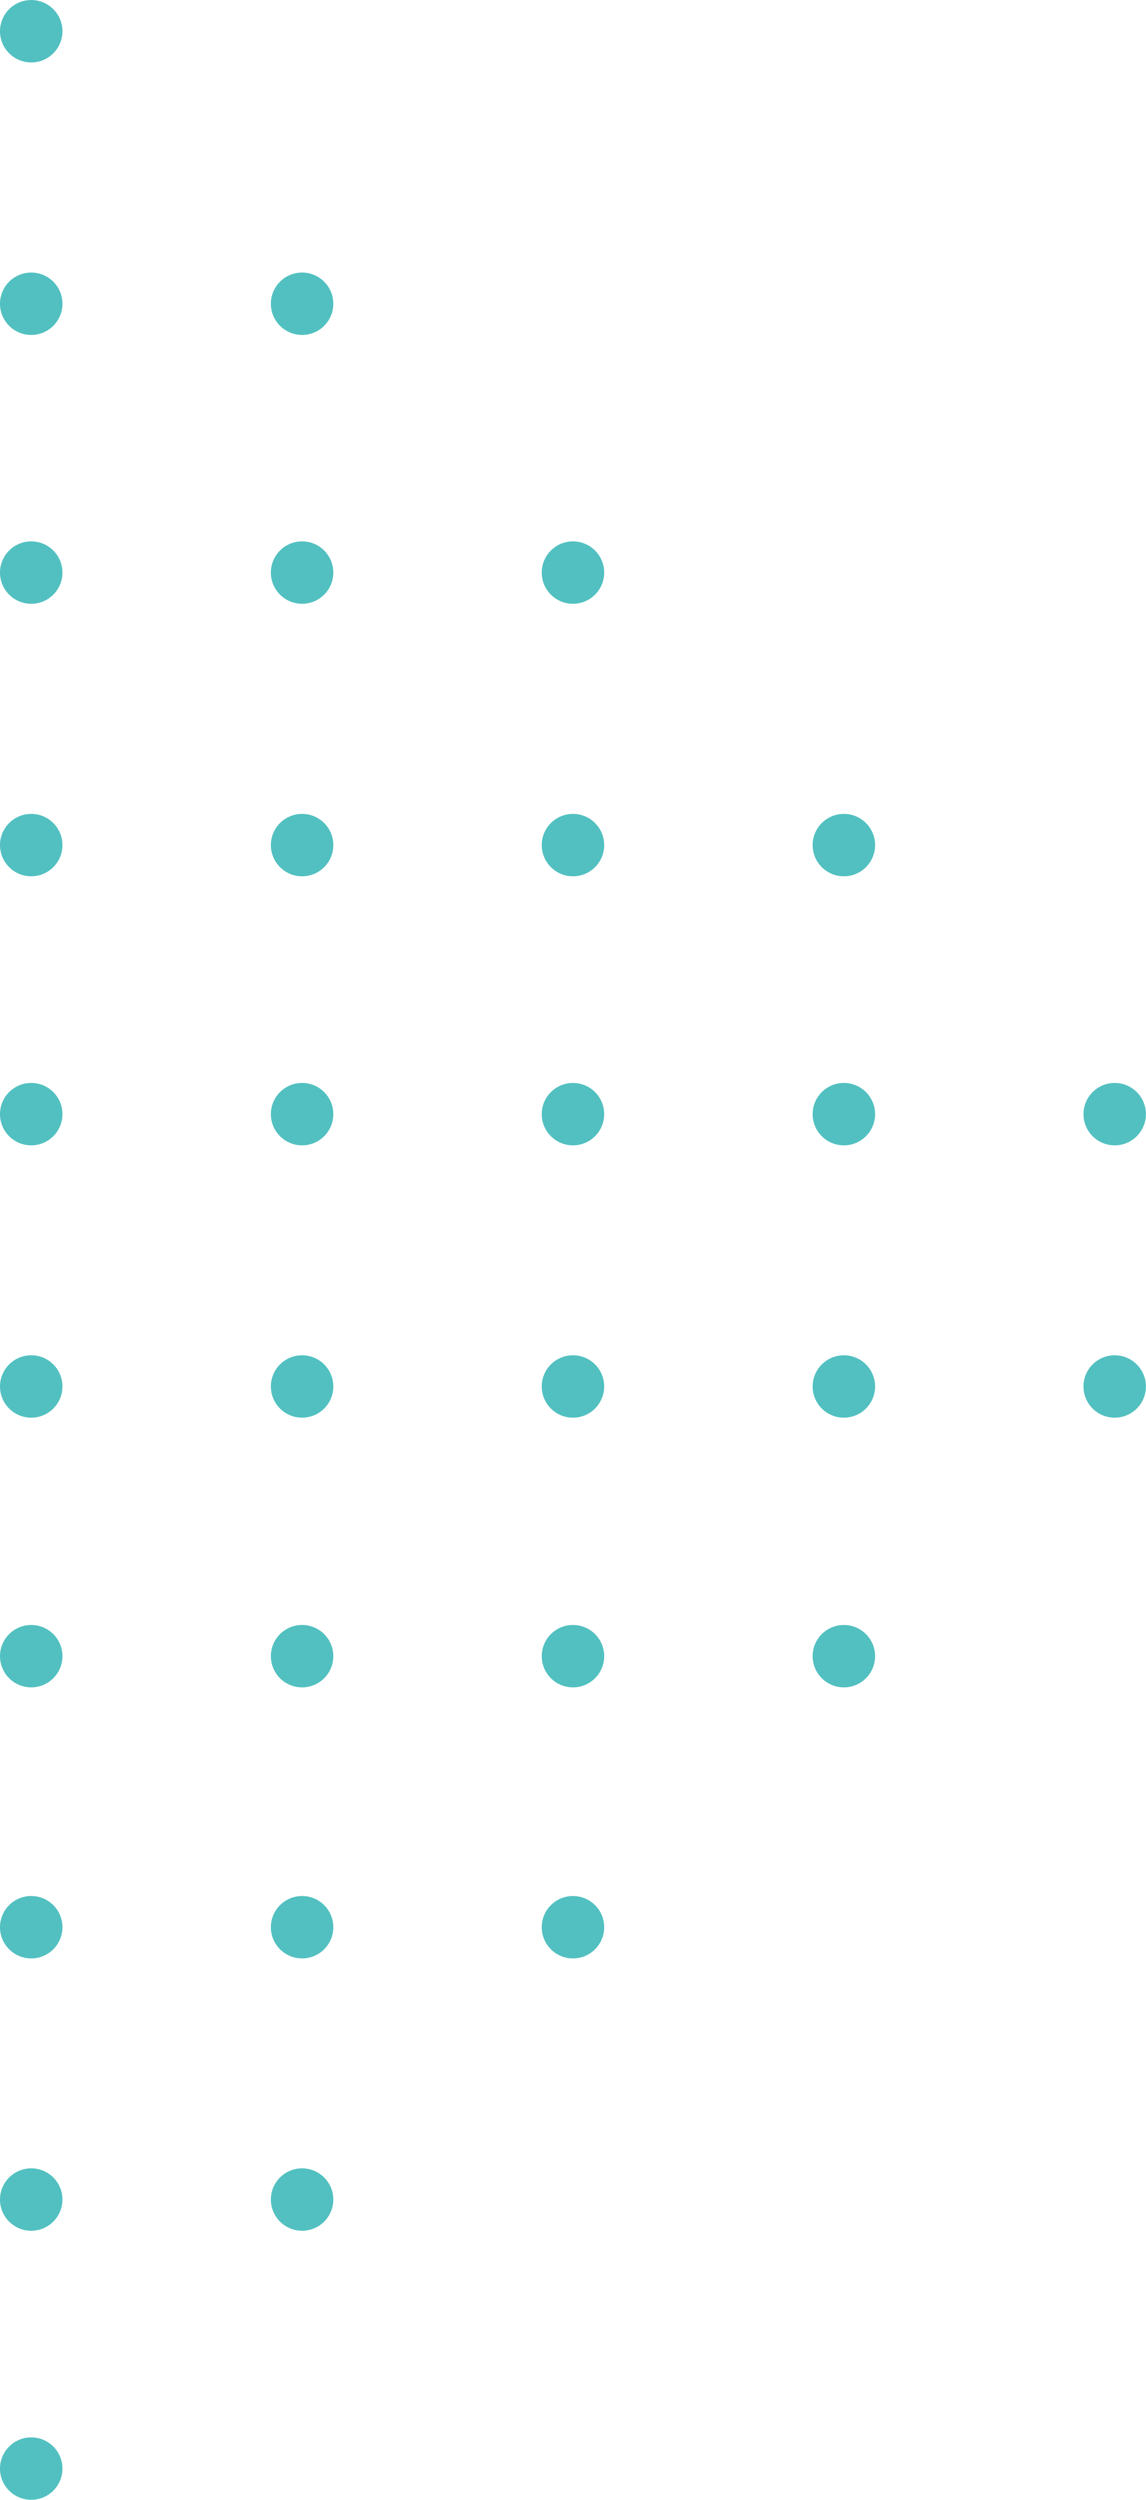 <svg width="139" height="303" viewBox="0 0 139 303" fill="none" xmlns="http://www.w3.org/2000/svg">
<g clip-path="url(#clip0_465_3779)">
<g clip-path="url(#clip1_465_3779)">
<path d="M3.788 0.004C5.88 0.004 7.575 1.697 7.575 3.786C7.575 5.875 5.88 7.569 3.788 7.569C1.696 7.569 0 5.875 0 3.786C0 1.697 1.696 0.004 3.788 0.004Z" fill="#52C0C0"/>
</g>
<g clip-path="url(#clip2_465_3779)">
<path d="M3.788 33.035C5.88 33.035 7.575 34.728 7.575 36.818C7.575 38.907 5.88 40.6 3.788 40.6C1.696 40.6 0 38.907 0 36.818C0 34.728 1.696 33.035 3.788 33.035Z" fill="#52C0C0"/>
</g>
<g clip-path="url(#clip3_465_3779)">
<path d="M36.642 33.035C38.734 33.035 40.429 34.728 40.429 36.818C40.429 38.907 38.734 40.6 36.642 40.6C34.549 40.6 32.854 38.907 32.854 36.818C32.854 34.728 34.549 33.035 36.642 33.035Z" fill="#52C0C0"/>
</g>
<g clip-path="url(#clip4_465_3779)">
<path d="M3.788 65.619C5.88 65.619 7.575 67.312 7.575 69.401C7.575 71.491 5.88 73.184 3.788 73.184C1.696 73.184 0 71.491 0 69.401C0 67.312 1.696 65.619 3.788 65.619Z" fill="#52C0C0"/>
</g>
<g clip-path="url(#clip5_465_3779)">
<path d="M36.642 65.619C38.734 65.619 40.429 67.312 40.429 69.401C40.429 71.491 38.734 73.184 36.642 73.184C34.549 73.184 32.854 71.491 32.854 69.401C32.854 67.312 34.549 65.619 36.642 65.619Z" fill="#52C0C0"/>
</g>
<g clip-path="url(#clip6_465_3779)">
<path d="M69.495 65.619C71.588 65.619 73.283 67.312 73.283 69.401C73.283 71.491 71.588 73.184 69.495 73.184C67.403 73.184 65.708 71.491 65.708 69.401C65.708 67.312 67.403 65.619 69.495 65.619Z" fill="#52C0C0"/>
</g>
<g clip-path="url(#clip7_465_3779)">
<path d="M3.788 98.65C5.88 98.65 7.575 100.344 7.575 102.433C7.575 104.522 5.88 106.215 3.788 106.215C1.696 106.215 0 104.522 0 102.433C0 100.344 1.696 98.65 3.788 98.65Z" fill="#52C0C0"/>
</g>
<g clip-path="url(#clip8_465_3779)">
<path d="M36.642 98.65C38.734 98.65 40.429 100.344 40.429 102.433C40.429 104.522 38.734 106.215 36.642 106.215C34.549 106.215 32.854 104.522 32.854 102.433C32.854 100.344 34.549 98.65 36.642 98.65Z" fill="#52C0C0"/>
</g>
<g clip-path="url(#clip9_465_3779)">
<path d="M69.495 98.65C71.588 98.65 73.283 100.344 73.283 102.433C73.283 104.522 71.588 106.215 69.495 106.215C67.403 106.215 65.708 104.522 65.708 102.433C65.708 100.344 67.403 98.65 69.495 98.65Z" fill="#52C0C0"/>
</g>
<g clip-path="url(#clip10_465_3779)">
<path d="M102.354 98.65C104.446 98.65 106.142 100.344 106.142 102.433C106.142 104.522 104.446 106.215 102.354 106.215C100.262 106.215 98.566 104.522 98.566 102.433C98.566 100.344 100.262 98.65 102.354 98.65Z" fill="#52C0C0"/>
</g>
<g clip-path="url(#clip11_465_3779)">
<path d="M3.788 131.262C5.88 131.262 7.575 132.955 7.575 135.044C7.575 137.133 5.88 138.826 3.788 138.826C1.696 138.826 0 137.133 0 135.044C0 132.955 1.696 131.262 3.788 131.262Z" fill="#52C0C0"/>
</g>
<g clip-path="url(#clip12_465_3779)">
<path d="M36.642 131.262C38.734 131.262 40.429 132.955 40.429 135.044C40.429 137.133 38.734 138.826 36.642 138.826C34.549 138.826 32.854 137.133 32.854 135.044C32.854 132.955 34.549 131.262 36.642 131.262Z" fill="#52C0C0"/>
</g>
<g clip-path="url(#clip13_465_3779)">
<path d="M69.495 131.262C71.588 131.262 73.283 132.955 73.283 135.044C73.283 137.133 71.588 138.826 69.495 138.826C67.403 138.826 65.708 137.133 65.708 135.044C65.708 132.955 67.403 131.262 69.495 131.262Z" fill="#52C0C0"/>
</g>
<g clip-path="url(#clip14_465_3779)">
<path d="M102.354 131.262C104.446 131.262 106.142 132.955 106.142 135.044C106.142 137.133 104.446 138.826 102.354 138.826C100.262 138.826 98.566 137.133 98.566 135.044C98.566 132.955 100.262 131.262 102.354 131.262Z" fill="#52C0C0"/>
</g>
<g clip-path="url(#clip15_465_3779)">
<path d="M135.203 131.262C137.295 131.262 138.991 132.955 138.991 135.044C138.991 137.133 137.295 138.826 135.203 138.826C133.111 138.826 131.416 137.133 131.416 135.044C131.416 132.955 133.111 131.262 135.203 131.262Z" fill="#52C0C0"/>
</g>
<g clip-path="url(#clip16_465_3779)">
<path d="M3.788 164.27C5.88 164.27 7.575 165.963 7.575 168.052C7.575 170.141 5.88 171.834 3.788 171.834C1.696 171.834 0 170.141 0 168.052C0 165.963 1.696 164.27 3.788 164.27Z" fill="#52C0C0"/>
</g>
<g clip-path="url(#clip17_465_3779)">
<path d="M36.642 164.27C38.734 164.27 40.429 165.963 40.429 168.052C40.429 170.141 38.734 171.834 36.642 171.834C34.549 171.834 32.854 170.141 32.854 168.052C32.854 165.963 34.549 164.27 36.642 164.27Z" fill="#52C0C0"/>
</g>
<g clip-path="url(#clip18_465_3779)">
<path d="M69.495 164.27C71.588 164.27 73.283 165.963 73.283 168.052C73.283 170.141 71.588 171.834 69.495 171.834C67.403 171.834 65.708 170.141 65.708 168.052C65.708 165.963 67.403 164.27 69.495 164.27Z" fill="#52C0C0"/>
</g>
<g clip-path="url(#clip19_465_3779)">
<path d="M102.354 164.27C104.446 164.27 106.142 165.963 106.142 168.052C106.142 170.141 104.446 171.834 102.354 171.834C100.262 171.834 98.566 170.141 98.566 168.052C98.566 165.963 100.262 164.27 102.354 164.27Z" fill="#52C0C0"/>
</g>
<g clip-path="url(#clip20_465_3779)">
<path d="M135.203 164.27C137.295 164.27 138.991 165.963 138.991 168.052C138.991 170.141 137.295 171.834 135.203 171.834C133.111 171.834 131.416 170.141 131.416 168.052C131.416 165.963 133.111 164.27 135.203 164.27Z" fill="#52C0C0"/>
</g>
<g clip-path="url(#clip21_465_3779)">
<path d="M3.788 196.959C5.88 196.959 7.575 198.652 7.575 200.741C7.575 202.83 5.88 204.524 3.788 204.524C1.696 204.524 0 202.83 0 200.741C0 198.652 1.696 196.959 3.788 196.959Z" fill="#52C0C0"/>
</g>
<g clip-path="url(#clip22_465_3779)">
<path d="M36.642 196.959C38.734 196.959 40.429 198.652 40.429 200.741C40.429 202.83 38.734 204.524 36.642 204.524C34.549 204.524 32.854 202.83 32.854 200.741C32.854 198.652 34.549 196.959 36.642 196.959Z" fill="#52C0C0"/>
</g>
<g clip-path="url(#clip23_465_3779)">
<path d="M69.495 196.959C71.588 196.959 73.283 198.652 73.283 200.741C73.283 202.83 71.588 204.524 69.495 204.524C67.403 204.524 65.708 202.83 65.708 200.741C65.708 198.652 67.403 196.959 69.495 196.959Z" fill="#52C0C0"/>
</g>
<g clip-path="url(#clip24_465_3779)">
<path d="M102.354 196.959C104.446 196.959 106.142 198.652 106.142 200.741C106.142 202.83 104.446 204.524 102.354 204.524C100.262 204.524 98.566 202.83 98.566 200.741C98.566 198.652 100.262 196.959 102.354 196.959Z" fill="#52C0C0"/>
</g>
<g clip-path="url(#clip25_465_3779)">
<path d="M3.788 302.996C5.88 302.996 7.575 301.303 7.575 299.214C7.575 297.125 5.88 295.431 3.788 295.431C1.696 295.431 0 297.125 0 299.214C0 301.303 1.696 302.996 3.788 302.996Z" fill="#52C0C0"/>
</g>
<g clip-path="url(#clip26_465_3779)">
<path d="M3.788 270.385C5.88 270.385 7.575 268.692 7.575 266.602C7.575 264.513 5.88 262.82 3.788 262.82C1.696 262.82 0 264.513 0 266.602C0 268.692 1.696 270.385 3.788 270.385Z" fill="#52C0C0"/>
</g>
<g clip-path="url(#clip27_465_3779)">
<path d="M36.642 270.385C38.734 270.385 40.429 268.692 40.429 266.602C40.429 264.513 38.734 262.82 36.642 262.82C34.549 262.82 32.854 264.513 32.854 266.602C32.854 268.692 34.549 270.385 36.642 270.385Z" fill="#52C0C0"/>
</g>
<g clip-path="url(#clip28_465_3779)">
<path d="M3.788 237.377C5.88 237.377 7.575 235.684 7.575 233.595C7.575 231.505 5.88 229.812 3.788 229.812C1.696 229.812 0 231.505 0 233.595C0 235.684 1.696 237.377 3.788 237.377Z" fill="#52C0C0"/>
</g>
<g clip-path="url(#clip29_465_3779)">
<path d="M36.642 237.377C38.734 237.377 40.429 235.684 40.429 233.595C40.429 231.505 38.734 229.812 36.642 229.812C34.549 229.812 32.854 231.505 32.854 233.595C32.854 235.684 34.549 237.377 36.642 237.377Z" fill="#52C0C0"/>
</g>
<g clip-path="url(#clip30_465_3779)">
<path d="M69.495 237.377C71.588 237.377 73.283 235.684 73.283 233.595C73.283 231.505 71.588 229.812 69.495 229.812C67.403 229.812 65.708 231.505 65.708 233.595C65.708 235.684 67.403 237.377 69.495 237.377Z" fill="#52C0C0"/>
</g>
</g>
<defs>
<clipPath id="clip0_465_3779">
<rect width="139" height="303" fill="white"/>
</clipPath>
<clipPath id="clip1_465_3779">
<rect width="7.578" height="7.567" fill="white" transform="translate(0 0.004)"/>
</clipPath>
<clipPath id="clip2_465_3779">
<rect width="7.578" height="7.567" fill="white" transform="translate(0 33.035)"/>
</clipPath>
<clipPath id="clip3_465_3779">
<rect width="7.578" height="7.567" fill="white" transform="translate(32.854 33.035)"/>
</clipPath>
<clipPath id="clip4_465_3779">
<rect width="7.578" height="7.567" fill="white" transform="translate(0 65.619)"/>
</clipPath>
<clipPath id="clip5_465_3779">
<rect width="7.578" height="7.567" fill="white" transform="translate(32.854 65.619)"/>
</clipPath>
<clipPath id="clip6_465_3779">
<rect width="7.578" height="7.567" fill="white" transform="translate(65.708 65.619)"/>
</clipPath>
<clipPath id="clip7_465_3779">
<rect width="7.578" height="7.567" fill="white" transform="translate(0 98.65)"/>
</clipPath>
<clipPath id="clip8_465_3779">
<rect width="7.578" height="7.567" fill="white" transform="translate(32.854 98.65)"/>
</clipPath>
<clipPath id="clip9_465_3779">
<rect width="7.578" height="7.567" fill="white" transform="translate(65.708 98.65)"/>
</clipPath>
<clipPath id="clip10_465_3779">
<rect width="7.578" height="7.567" fill="white" transform="translate(98.566 98.65)"/>
</clipPath>
<clipPath id="clip11_465_3779">
<rect width="7.578" height="7.567" fill="white" transform="translate(0 131.262)"/>
</clipPath>
<clipPath id="clip12_465_3779">
<rect width="7.578" height="7.567" fill="white" transform="translate(32.854 131.262)"/>
</clipPath>
<clipPath id="clip13_465_3779">
<rect width="7.578" height="7.567" fill="white" transform="translate(65.708 131.262)"/>
</clipPath>
<clipPath id="clip14_465_3779">
<rect width="7.578" height="7.567" fill="white" transform="translate(98.566 131.262)"/>
</clipPath>
<clipPath id="clip15_465_3779">
<rect width="7.578" height="7.567" fill="white" transform="translate(131.416 131.262)"/>
</clipPath>
<clipPath id="clip16_465_3779">
<rect width="7.578" height="7.567" fill="white" transform="translate(0 164.27)"/>
</clipPath>
<clipPath id="clip17_465_3779">
<rect width="7.578" height="7.567" fill="white" transform="translate(32.854 164.27)"/>
</clipPath>
<clipPath id="clip18_465_3779">
<rect width="7.578" height="7.567" fill="white" transform="translate(65.708 164.27)"/>
</clipPath>
<clipPath id="clip19_465_3779">
<rect width="7.578" height="7.567" fill="white" transform="translate(98.566 164.27)"/>
</clipPath>
<clipPath id="clip20_465_3779">
<rect width="7.578" height="7.567" fill="white" transform="translate(131.416 164.27)"/>
</clipPath>
<clipPath id="clip21_465_3779">
<rect width="7.578" height="7.567" fill="white" transform="translate(0 196.959)"/>
</clipPath>
<clipPath id="clip22_465_3779">
<rect width="7.578" height="7.567" fill="white" transform="translate(32.854 196.959)"/>
</clipPath>
<clipPath id="clip23_465_3779">
<rect width="7.578" height="7.567" fill="white" transform="translate(65.708 196.959)"/>
</clipPath>
<clipPath id="clip24_465_3779">
<rect width="7.578" height="7.567" fill="white" transform="translate(98.566 196.959)"/>
</clipPath>
<clipPath id="clip25_465_3779">
<rect width="7.578" height="7.567" fill="white" transform="matrix(1 0 0 -1 0 302.996)"/>
</clipPath>
<clipPath id="clip26_465_3779">
<rect width="7.578" height="7.567" fill="white" transform="matrix(1 0 0 -1 0 270.385)"/>
</clipPath>
<clipPath id="clip27_465_3779">
<rect width="7.578" height="7.567" fill="white" transform="matrix(1 0 0 -1 32.854 270.385)"/>
</clipPath>
<clipPath id="clip28_465_3779">
<rect width="7.578" height="7.567" fill="white" transform="matrix(1 0 0 -1 0 237.377)"/>
</clipPath>
<clipPath id="clip29_465_3779">
<rect width="7.578" height="7.567" fill="white" transform="matrix(1 0 0 -1 32.854 237.377)"/>
</clipPath>
<clipPath id="clip30_465_3779">
<rect width="7.578" height="7.567" fill="white" transform="matrix(1 0 0 -1 65.708 237.377)"/>
</clipPath>
</defs>
</svg>

